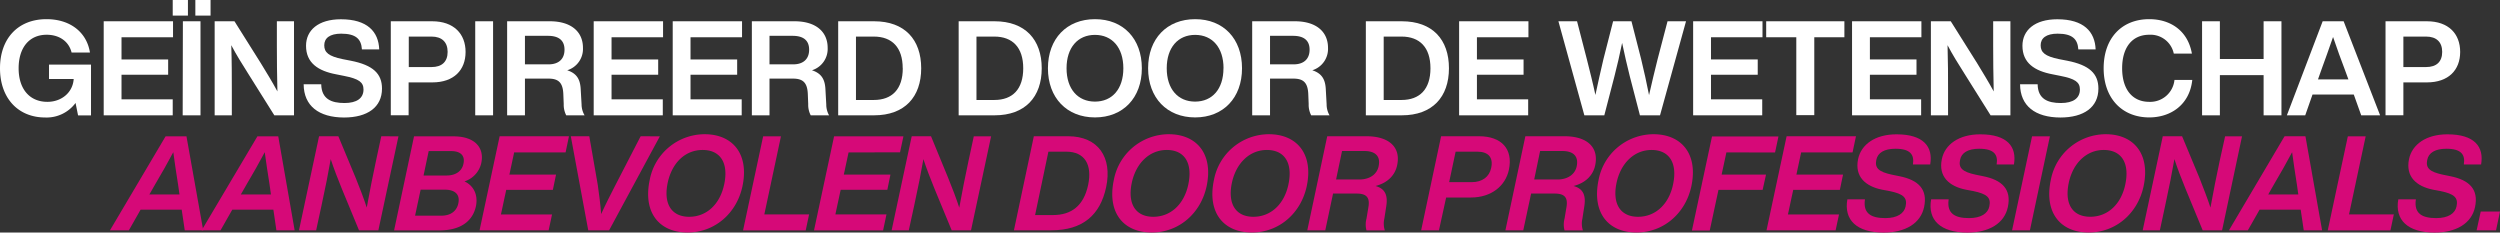 <svg xmlns="http://www.w3.org/2000/svg" viewBox="0 0 738.17 68.65"><rect x="0" y="0" width="738.17" height="68.65" fill="#333333" stroke="none"/><defs><style>.cls-1{fill:#d60978;}.cls-2{fill:#fff;}</style></defs><g id="Layer_2" data-name="Layer 2"><g id="Layer_1-2" data-name="Layer 1"><path class="cls-1" d="M53.65,61.9H41.52L38.05,68H32.47L48.89,40.26h6.17L60,68H54.55ZM53,57.42l-.43-3c-.51-3.2-1-6.44-1.4-9.48-1.72,3.2-3.28,6-5.35,9.48l-1.71,3Z"/><path class="cls-1" d="M80.72,61.9H68.59L65.12,68H59.54L76,40.26h6.16L87,68H81.61ZM80,57.42l-.42-3c-.51-3.2-1-6.44-1.41-9.48-1.71,3.2-3.27,6-5.34,9.48l-1.72,3Z"/><path class="cls-1" d="M117.65,40.26,111.72,68H106l-5.11-12.37c-1.17-2.88-2.34-5.89-3.24-8.65-.89,5.07-1.36,7.33-2.73,13.76L93.35,68H88.28l5.93-27.77H99.9l5.15,12.36c1.06,2.61,2.38,6,3.24,8.7,1.13-6.12,1.56-8.27,2.73-13.81l1.56-7.25Z"/><path class="cls-1" d="M137.15,53.56c2.89,1.36,4,4.17,3.39,7.29-.93,4.33-4.37,7.18-10.8,7.18H116.36l5.89-27.77h11.66c6.36,0,9.17,3.39,8.19,7.92A7.4,7.4,0,0,1,137.15,53.56ZM131.3,56h-7.1l-1.64,7.68h7.76c2.81,0,4.53-1.41,5-3.59C135.94,57.26,134.15,56,131.3,56Zm-4.72-11.39-1.52,7.21h6.79c2.84,0,4.6-1.4,5-3.51.5-2.34-.82-3.7-3.67-3.7Z"/><path class="cls-1" d="M151.81,45l-1.4,6.55h13.77l-.94,4.52H149.47l-1.56,7.26H163L162,68h-20.4l5.93-27.77H168L167,45Z"/><path class="cls-1" d="M194.83,40.26,179.85,68h-6.16l-5.15-27.77H174l2.5,14.35c.39,2.73.78,5.66,1,8.62,1.37-3,2.85-5.89,4.25-8.62l7.41-14.35Z"/><path class="cls-1" d="M191.83,53.17a16.55,16.55,0,0,1,16.22-13.54c8.23,0,13.18,5.78,11.19,15.29-1.67,8-8.15,13.73-16.22,13.73C194.75,68.65,189.8,62.88,191.83,53.17Zm22,1.29c1.37-6.44-1.21-10.18-6.35-10.18s-9,3.74-10.3,9.55c-1.4,6.44,1.17,10.18,6.32,10.18S212.61,60.27,213.82,54.46Z"/><path class="cls-1" d="M238.9,63.31l-1,4.72H219.4l5.93-27.77h5.26l-4.91,23.05Z"/><path class="cls-1" d="M250.56,45l-1.41,6.55h13.77L262,56.05H248.22l-1.56,7.26h15.09l-1,4.72h-20.4l5.93-27.77h20.47l-1,4.72Z"/><path class="cls-1" d="M292.64,40.26,286.71,68H281l-5.11-12.37c-1.17-2.88-2.34-5.89-3.24-8.65-.89,5.07-1.36,7.33-2.73,13.76L268.34,68h-5.07l5.93-27.77h5.7L280,52.62c1.06,2.61,2.38,6,3.24,8.7,1.13-6.12,1.56-8.27,2.73-13.81l1.56-7.25Z"/><path class="cls-1" d="M326.61,55.27C324.85,63.5,319.71,68,310.38,68h-11l5.88-27.77h10.18C324.27,40.26,328.48,46.46,326.61,55.27ZM314.83,44.78h-5.27L305.63,63.5h5.26c5.38,0,9.09-2.65,10.41-8.93C322.55,48.57,320.25,44.78,314.83,44.78Z"/><path class="cls-1" d="M328.87,53.17a16.56,16.56,0,0,1,16.22-13.54c8.23,0,13.19,5.78,11.2,15.29-1.68,8-8.15,13.73-16.23,13.73C331.79,68.65,326.84,62.88,328.87,53.17Zm22,1.29c1.36-6.44-1.21-10.18-6.36-10.18-5,0-9,3.74-10.3,9.55-1.4,6.44,1.17,10.18,6.32,10.18S349.66,60.27,350.87,54.46Z"/><path class="cls-1" d="M358.43,53.17a16.56,16.56,0,0,1,16.23-13.54c8.22,0,13.18,5.78,11.19,15.29-1.68,8-8.15,13.73-16.23,13.73C361.36,68.65,356.4,62.88,358.43,53.17Zm22,1.29c1.36-6.44-1.21-10.18-6.36-10.18-5,0-9,3.74-10.3,9.55-1.4,6.44,1.17,10.18,6.32,10.18S379.22,60.27,380.43,54.46Z"/><path class="cls-1" d="M412.52,48.84c-.58,2.77-2.69,5.15-6.39,6.08,3,.82,3.7,2.93,3.16,6.16l-.55,3.55a6.41,6.41,0,0,0,.16,3.4h-5.42a6.65,6.65,0,0,1,0-3.47l.54-3.24c.59-3.2-.7-4.17-3.55-4.17h-6.86L391.31,68H386l5.89-27.77h11.66C410.18,40.26,413.69,43.5,412.52,48.84Zm-9.63-4.25h-6.63L394.5,53h6.87c3,0,5.19-1.48,5.69-3.9C407.73,46,405.93,44.59,402.89,44.59Z"/><path class="cls-1" d="M445.52,50.17c-1,4.64-5.07,8.15-11.24,8.15H427L424.88,68h-5.26l5.89-27.77h11.27C443.29,40.26,446.84,43.92,445.52,50.17Zm-9.32-5.39h-6.4l-1.91,9h6.71c3.08,0,5.15-1.6,5.69-4.17C441,46.42,439.39,44.78,436.2,44.78Z"/><path class="cls-1" d="M471,48.84c-.58,2.77-2.69,5.15-6.39,6.08,3,.82,3.7,2.93,3.16,6.16l-.55,3.55a6.41,6.41,0,0,0,.16,3.4h-5.42a6.65,6.65,0,0,1,0-3.47l.54-3.24c.59-3.2-.7-4.17-3.55-4.17h-6.86L449.77,68H444.5l5.89-27.77h11.66C468.64,40.26,472.15,43.5,471,48.84Zm-9.63-4.25h-6.63L453,53h6.86c3,0,5.19-1.48,5.69-3.9C466.19,46,464.39,44.59,461.35,44.59Z"/><path class="cls-1" d="M472,53.17a16.56,16.56,0,0,1,16.22-13.54c8.23,0,13.19,5.78,11.2,15.29-1.68,8-8.16,13.73-16.23,13.73C474.92,68.65,470,62.88,472,53.17Zm22,1.29c1.37-6.44-1.2-10.18-6.35-10.18-5,0-9,3.74-10.3,9.55-1.4,6.44,1.17,10.18,6.32,10.18S492.79,60.27,494,54.46Z"/><path class="cls-1" d="M509.75,45l-1.41,6.55h13.11l-1,4.52H507.41l-2.58,12h-5.26l5.93-27.77h19.62l-1,4.72Z"/><path class="cls-1" d="M531.82,45l-1.4,6.55h13.77l-.94,4.52H529.48l-1.56,7.26H543L542,68h-20.4l5.93-27.77h20.48L547,45Z"/><path class="cls-1" d="M545.47,58.86h5.19c-.62,4.21,1.87,5.54,6,5.54,3.58,0,5.57-1.4,6-3.43.59-2.65-.7-3.71-4.76-4.56L555.69,56c-4.88-1-8.11-3.83-7.06-9,.9-4.37,5.07-7.34,11.35-7.34,8,0,10.84,3.67,9.95,8.9h-5.11c.46-2.85-.71-4.64-5.15-4.64-3.28,0-5.27,1.17-5.66,3.31-.5,2.42.78,3.51,4.53,4.33l2.3.47c5.65,1.13,8.38,3.9,7.29,9.08-1,4.84-5.54,7.57-12,7.57C548.28,68.65,544.38,65,545.47,58.86Z"/><path class="cls-1" d="M570.2,58.86h5.18c-.62,4.21,1.88,5.54,6,5.54,3.59,0,5.58-1.4,6-3.43.58-2.65-.71-3.71-4.76-4.56L580.42,56c-4.88-1-8.12-3.83-7.06-9,.89-4.37,5.07-7.34,11.35-7.34,8,0,10.84,3.67,9.94,8.9h-5.11c.47-2.85-.7-4.64-5.15-4.64-3.27,0-5.26,1.17-5.65,3.31-.51,2.42.78,3.51,4.52,4.33l2.3.47c5.66,1.13,8.39,3.9,7.3,9.08-1,4.84-5.54,7.57-12,7.57C573,68.65,569.11,65,570.2,58.86Z"/><path class="cls-1" d="M600,40.26h5.27L599.37,68H594.1Z"/><path class="cls-1" d="M605.53,53.17a16.56,16.56,0,0,1,16.23-13.54c8.22,0,13.18,5.78,11.19,15.29-1.68,8-8.15,13.73-16.23,13.73C608.46,68.65,603.5,62.88,605.53,53.17Zm22,1.29c1.36-6.44-1.21-10.18-6.36-10.18-5,0-9,3.74-10.3,9.55C609.47,60.27,612,64,617.19,64S626.32,60.27,627.53,54.46Z"/><path class="cls-1" d="M662,40.26,656.11,68h-5.73l-5.11-12.37c-1.17-2.88-2.34-5.89-3.24-8.65-.89,5.07-1.36,7.33-2.73,13.76L637.74,68h-5.07l5.93-27.77h5.7l5.15,12.36c1,2.61,2.37,6,3.23,8.7,1.13-6.12,1.56-8.27,2.73-13.81L657,40.26Z"/><path class="cls-1" d="M679.32,61.9H667.19L663.72,68h-5.58l16.42-27.77h6.16L685.64,68h-5.42Zm-.7-4.48-.43-3c-.51-3.2-1-6.44-1.4-9.48-1.72,3.2-3.28,6-5.35,9.48l-1.71,3Z"/><path class="cls-1" d="M706.82,63.31l-1,4.72H687.31l5.93-27.77h5.27l-4.92,23.05Z"/><path class="cls-1" d="M708.14,58.86h5.19c-.63,4.21,1.87,5.54,6,5.54,3.59,0,5.58-1.4,6-3.43.58-2.65-.7-3.71-4.76-4.56L718.36,56c-4.88-1-8.11-3.83-7.06-9,.9-4.37,5.07-7.34,11.35-7.34,8,0,10.84,3.67,9.94,8.9h-5.1c.46-2.85-.71-4.64-5.15-4.64-3.28,0-5.27,1.17-5.66,3.31-.51,2.42.78,3.51,4.53,4.33l2.3.47c5.65,1.13,8.38,3.9,7.29,9.08-1,4.84-5.54,7.57-12,7.57C711,68.65,707.05,65,708.14,58.86Z"/><path class="cls-1" d="M732.48,62.45h5.69L737,68h-5.73Z"/><path class="cls-2" d="M26.87,19.07v15H23.05l-.74-3.67a10.63,10.63,0,0,1-9,4.29C5.27,34.67,0,28.9,0,20.16S5.27,5.66,13.73,5.66c7,0,11.89,3.86,12.83,9.86H21.14c-.78-3.23-3.55-5.26-7.37-5.26-5.11,0-8.27,3.78-8.27,9.9S8.74,30.07,14,30.07c4.1,0,7.49-2.69,7.76-6.75H14.47V19.07Z"/><path class="cls-2" d="M35.88,11v6.55H49.65v4.52H35.88v7.26H51v4.72H30.62V6.28H51.09V11Z"/><path class="cls-2" d="M51,0h4.49V4.6H51Zm3,6.28H59.2V34.05H53.94ZM57.68,0h4.49V4.6H57.68Z"/><path class="cls-2" d="M86.81,6.28V34.05H81L73.24,21.68c-1.75-2.76-3.55-5.65-4.95-8.34.16,4.91.16,9.36.16,13.45v7.26H63.38V6.28h5.85L77,18.64c1.56,2.54,3.51,5.74,4.91,8.35-.12-4.92-.16-9.36-.16-13.46V6.28Z"/><path class="cls-2" d="M89.66,24.88h5.19c.08,4.37,3,5.54,6.86,5.54,3.63,0,5.62-1.4,5.62-4,0-2.18-1.45-3.16-5.7-4l-2.34-.47c-5.38-1-8.93-3.39-8.93-8.43,0-4.6,3.63-7.83,10.3-7.83,7.8,0,11.11,3.66,11.31,8.89h-5.11c-.19-3-1.72-4.64-6.12-4.64-3.36,0-5,1.32-5,3.43s1.29,3.24,5.43,4.09l2.41.47c6.56,1.29,9.21,3.82,9.21,8.23,0,5.5-4.29,8.54-11.23,8.54C94.15,34.67,89.7,31.28,89.66,24.88Z"/><path class="cls-2" d="M137.47,15.33c0,5.34-3.43,9-9.82,9h-7v9.71h-5.26V6.28h12.21C134,6.28,137.47,10,137.47,15.33Zm-5.3,0c0-2.89-1.68-4.53-4.76-4.53H120.7v9h6.71C130.49,19.81,132.17,18.21,132.17,15.33Z"/><path class="cls-2" d="M140.32,6.28h5.27V34.05h-5.27Z"/><path class="cls-2" d="M172.61,34.05h-5.42a6.83,6.83,0,0,1-.74-3.32l-.12-3c-.15-3.55-1.63-4.52-4.44-4.52H155V34.05h-5.26V6.28h12.6c6.39,0,9.79,3.16,9.79,7.84a6.6,6.6,0,0,1-4.65,6.63c3.09,1,3.9,3,4,5.93l.24,4.13A6.41,6.41,0,0,0,172.61,34.05ZM162,19c2.85,0,4.68-1.48,4.68-4.33s-1.83-4.09-4.87-4.09H155V19Z"/><path class="cls-2" d="M180.57,11v6.55h13.77v4.52H180.57v7.26H195.7v4.72H175.3V6.28h20.48V11Z"/><path class="cls-2" d="M203.89,11v6.55h13.77v4.52H203.89v7.26H219v4.72H198.63V6.28H219.1V11Z"/><path class="cls-2" d="M244.8,34.05h-5.42a6.72,6.72,0,0,1-.74-3.32l-.12-3c-.15-3.55-1.64-4.52-4.44-4.52h-6.87V34.05H222V6.28h12.59c6.4,0,9.79,3.16,9.79,7.84a6.6,6.6,0,0,1-4.64,6.63c3.08,1,3.9,3,4,5.93l.23,4.13A6.51,6.51,0,0,0,244.8,34.05ZM234.23,19c2.85,0,4.68-1.48,4.68-4.33s-1.83-4.09-4.87-4.09h-6.83V19Z"/><path class="cls-2" d="M272,20.16c0,8.47-4.87,13.89-13.92,13.89H247.49V6.28H258.1C267.15,6.28,272,11.7,272,20.16Zm-5.46,0c0-6.16-3.16-9.36-8.54-9.36h-5.26V29.52H258C263.4,29.52,266.56,26.33,266.56,20.16Z"/><path class="cls-2" d="M307.59,20.16c0,8.47-4.88,13.89-13.92,13.89H283.06V6.28h10.61C302.71,6.28,307.59,11.7,307.59,20.16Zm-5.46,0c0-6.16-3.16-9.36-8.54-9.36h-5.27V29.52h5.27C299,29.52,302.13,26.33,302.13,20.16Z"/><path class="cls-2" d="M309.42,20.16c0-8.73,5.54-14.5,13.89-14.5s13.84,5.77,13.84,14.5-5.54,14.51-13.84,14.51S309.42,28.9,309.42,20.16Zm22.27,0c0-6.12-3.31-9.86-8.38-9.86s-8.39,3.74-8.39,9.86S318.24,30,323.31,30,331.69,26.29,331.69,20.16Z"/><path class="cls-2" d="M339,20.16c0-8.73,5.54-14.5,13.89-14.5s13.84,5.77,13.84,14.5-5.53,14.51-13.84,14.51S339,28.9,339,20.16Zm22.27,0c0-6.12-3.31-9.86-8.38-9.86s-8.39,3.74-8.39,9.86S347.8,30,352.87,30,361.25,26.29,361.25,20.16Z"/><path class="cls-2" d="M392.57,34.05h-5.42a6.72,6.72,0,0,1-.74-3.32l-.12-3c-.16-3.55-1.64-4.52-4.45-4.52H375V34.05h-5.27V6.28h12.6c6.4,0,9.79,3.16,9.79,7.84a6.61,6.61,0,0,1-4.64,6.63c3.08,1,3.9,3,4,5.93l.23,4.13A6.41,6.41,0,0,0,392.57,34.05ZM382,19c2.85,0,4.68-1.48,4.68-4.33s-1.83-4.09-4.88-4.09H375V19Z"/><path class="cls-2" d="M427.83,20.16c0,8.47-4.88,13.89-13.93,13.89H403.29V6.28H413.9C423,6.28,427.83,11.7,427.83,20.16Zm-5.46,0c0-6.16-3.16-9.36-8.55-9.36h-5.26V29.52h5.26C419.21,29.52,422.37,26.33,422.37,20.16Z"/><path class="cls-2" d="M436.09,11v6.55h13.77v4.52H436.09v7.26h15.13v4.72H430.83V6.28H451.3V11Z"/><path class="cls-2" d="M497.83,6.28l-7.68,27.77h-5.93l-3-11.55c-.78-3.19-1.6-6.55-2.26-9.83-.66,3.28-1.44,6.64-2.26,9.83l-3,11.55h-5.89L460.15,6.28h5.5l2.89,11.19c.86,3.43,1.79,7.06,2.53,10.57.75-3.51,1.56-7.14,2.38-10.61L476.3,6.28h5.42l2.85,11.15c.86,3.47,1.64,7.14,2.34,10.65.78-3.51,1.68-7.18,2.53-10.61l2.93-11.19Z"/><path class="cls-2" d="M505.2,11v6.55H519v4.52H505.2v7.26h15.13v4.72h-20.4V6.28h20.48V11Z"/><path class="cls-2" d="M544.59,11H535.7v23h-5.31V11H521.5V6.28h23.09Z"/><path class="cls-2" d="M552.12,11v6.55h13.76v4.52H552.12v7.26h15.13v4.72h-20.4V6.28h20.48V11Z"/><path class="cls-2" d="M593.61,6.28V34.05h-5.85L580,21.68c-1.75-2.76-3.55-5.65-4.95-8.34.15,4.91.15,9.36.15,13.45v7.26h-5.07V6.28H576l7.77,12.36c1.55,2.54,3.5,5.74,4.91,8.35-.12-4.92-.16-9.36-.16-13.46V6.28Z"/><path class="cls-2" d="M596.46,24.88h5.19c.07,4.37,3,5.54,6.86,5.54,3.63,0,5.62-1.4,5.62-4,0-2.18-1.45-3.16-5.7-4l-2.34-.47c-5.38-1-8.93-3.39-8.93-8.43,0-4.6,3.63-7.83,10.3-7.83,7.8,0,11.11,3.66,11.31,8.89h-5.11c-.2-3-1.72-4.64-6.12-4.64-3.36,0-5,1.32-5,3.43s1.29,3.24,5.42,4.09l2.42.47c6.56,1.29,9.21,3.82,9.21,8.23,0,5.5-4.29,8.54-11.24,8.54C600.94,34.67,596.5,31.28,596.46,24.88Z"/><path class="cls-2" d="M621.14,20.16c0-9,5.43-14.5,13.46-14.5,6.16,0,11.39,3.31,12.6,10.17h-5.35a7,7,0,0,0-7.25-5.57c-5,0-8,3.7-8,9.9s3,9.91,8,9.91a7.19,7.19,0,0,0,7.45-6.47h5.26c-.77,7.33-6.35,11.07-12.71,11.07C626.68,34.67,621.14,29.13,621.14,20.16Z"/><path class="cls-2" d="M673.64,6.28V34.05h-5.27V22.19H655.46V34.05H650.2V6.28h5.26V17.43h12.91V6.28Z"/><path class="cls-2" d="M695,27.92H682.81l-2.15,6.13h-5.42L685.81,6.28H692l10.77,27.77h-5.58Zm-1.59-4.48-1.1-3c-1-2.54-2.3-6.24-3.43-9.52-1.13,3.28-2.46,7-3.39,9.52l-1.06,3Z"/><path class="cls-2" d="M726.41,15.33c0,5.34-3.43,9-9.83,9h-6.94v9.71h-5.27V6.28h12.21C723,6.28,726.41,10,726.41,15.33Zm-5.31,0c0-2.89-1.67-4.53-4.76-4.53h-6.7v9h6.7C719.43,19.81,721.1,18.21,721.1,15.33Z"/></g></g></svg>